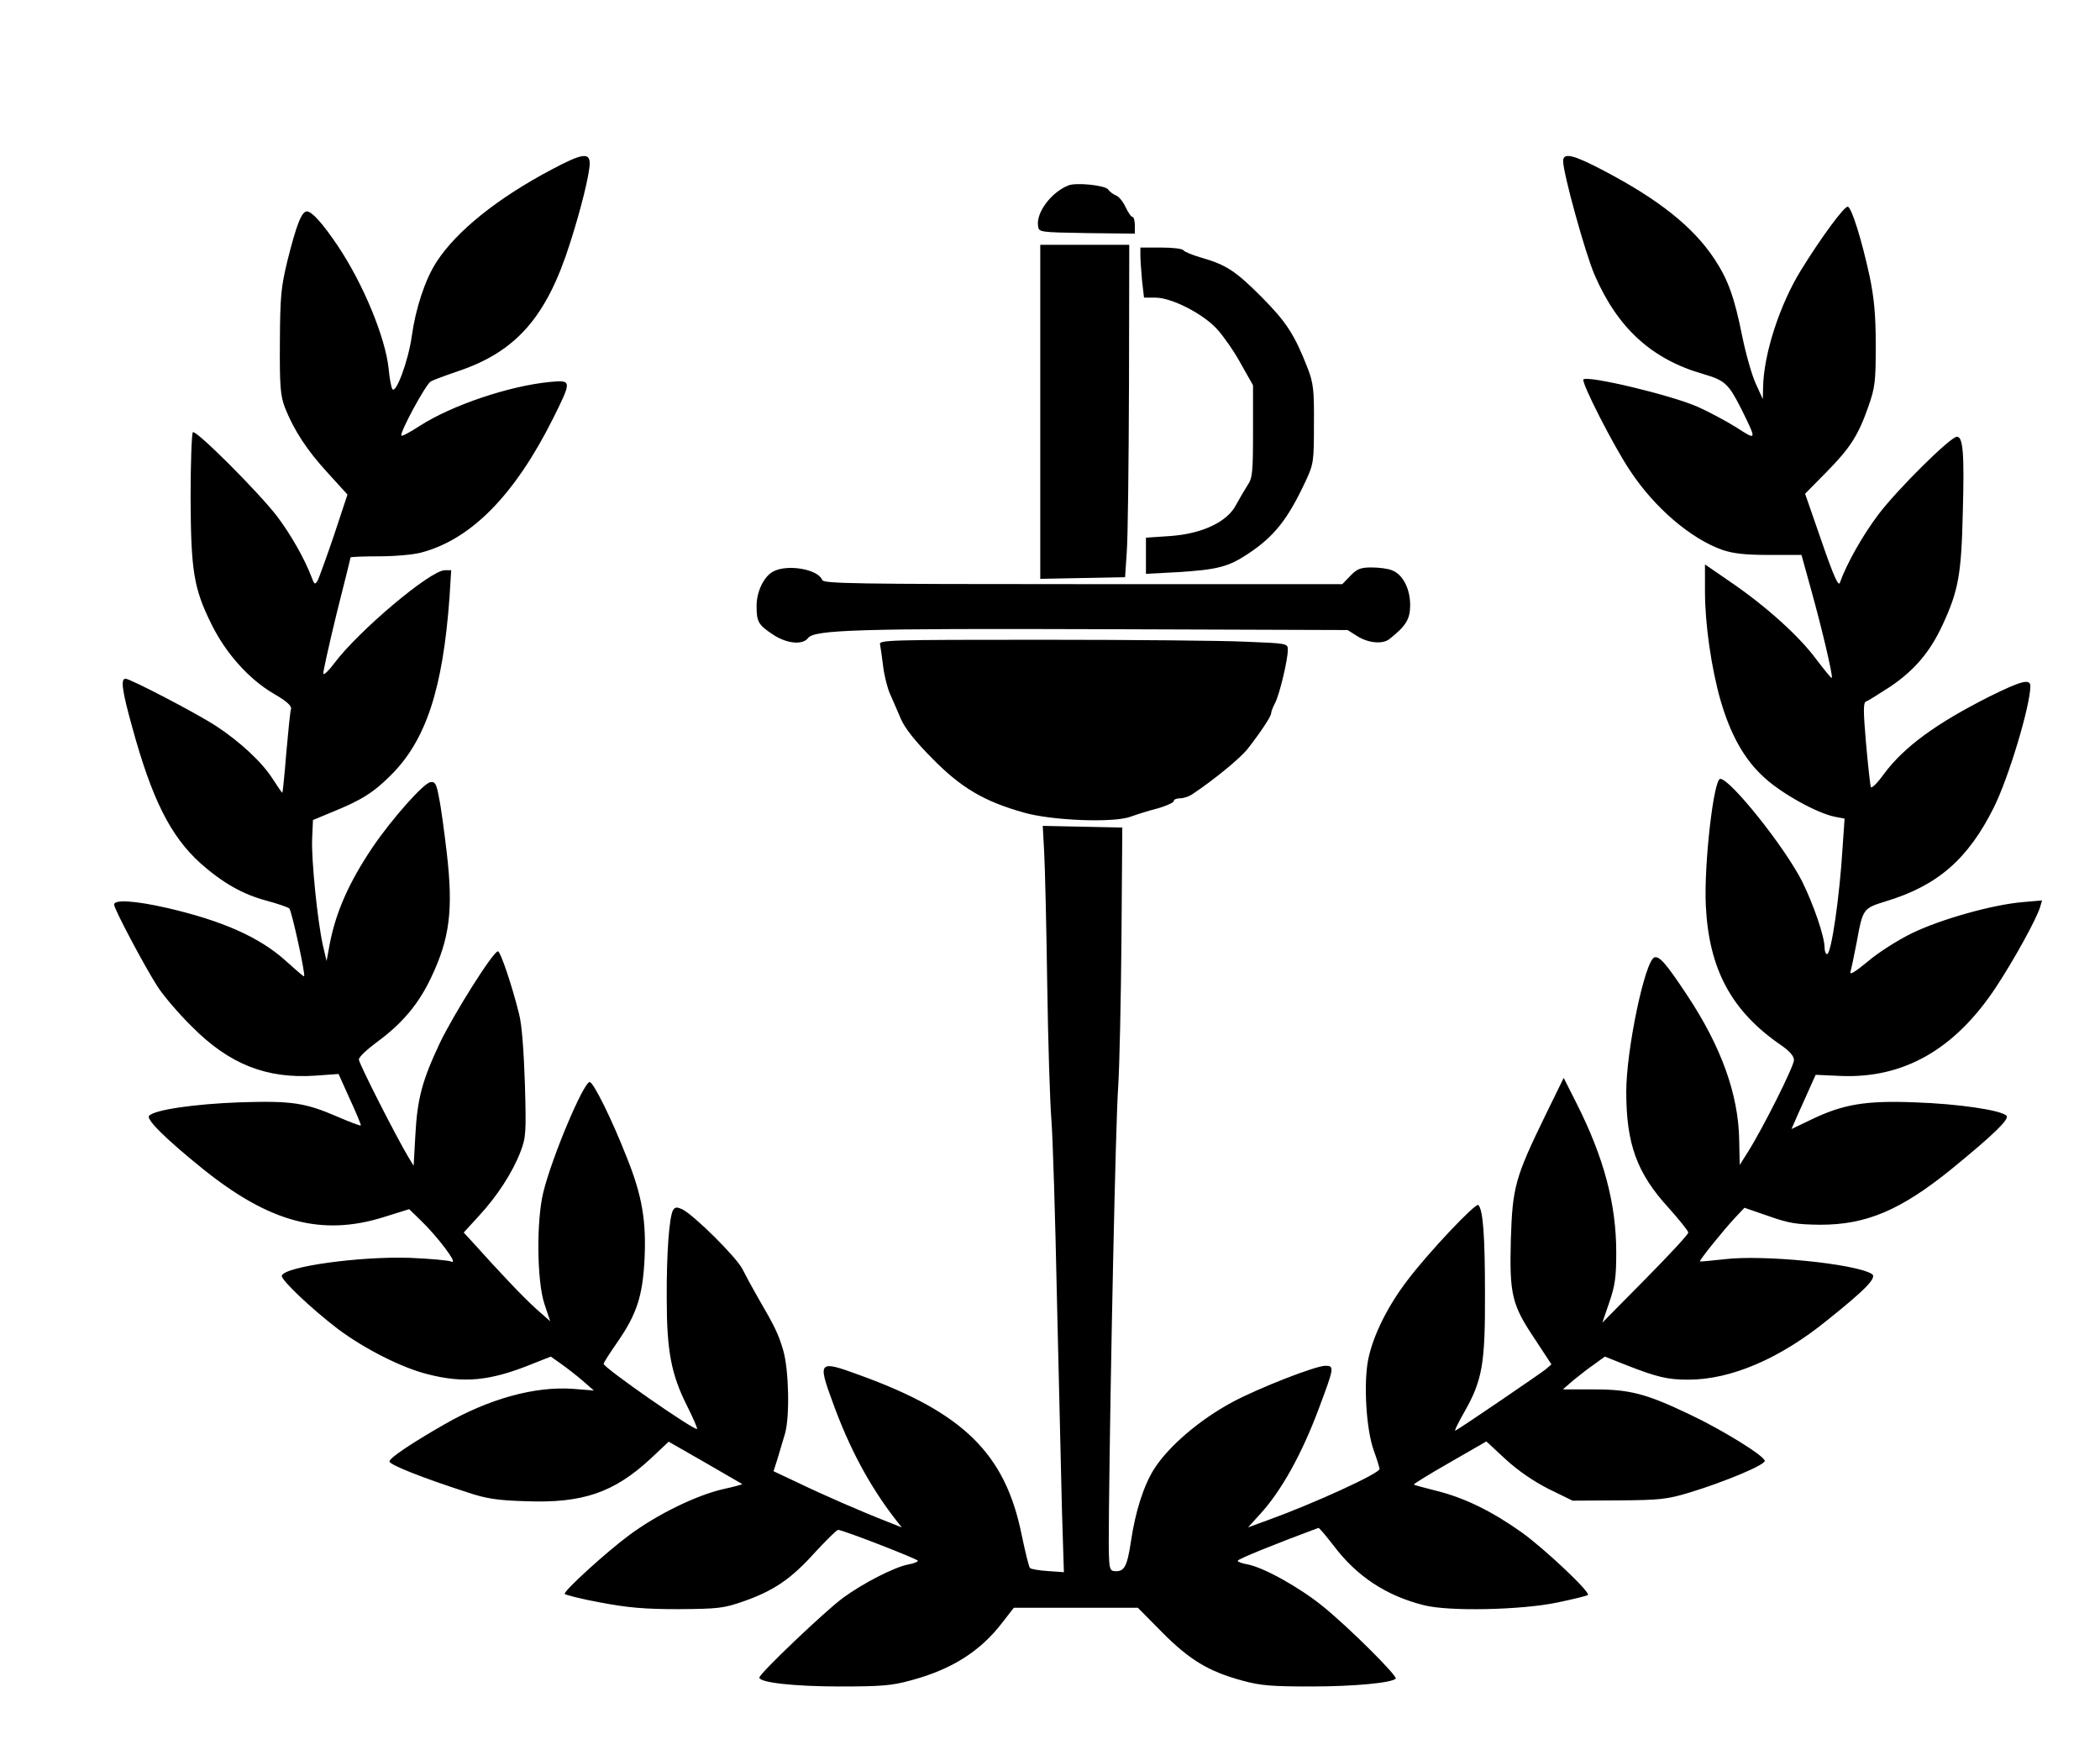 <?xml version="1.0" encoding="UTF-8" standalone="yes"?>
<svg version="1.0" xmlns="http://www.w3.org/2000/svg" width="566pt" height="473pt" viewBox="0 0 755 631" preserveAspectRatio="xMidYMid meet">
  <g transform="translate(0,631) scale(0.1,-0.1)" fill="#000000" stroke="none">
    <path d="M1984 5701 c-197 -104 -344 -223 -415 -333 -41 -63 -75 -167 -89
-268 -12 -87 -58 -211 -70 -188 -4 7 -10 40 -13 73 -12 112 -90 302 -182 440
-56 83 -94 125 -112 125 -19 0 -38 -50 -70 -178 -23 -95 -26 -127 -27 -292 -1
-160 2 -192 18 -235 32 -81 80 -155 155 -236 l70 -77 -48 -145 c-27 -80 -54
-153 -59 -164 -10 -16 -12 -15 -22 12 -26 68 -75 154 -125 220 -68 88 -292
312 -302 301 -4 -4 -8 -110 -8 -234 1 -264 11 -328 76 -458 51 -103 134 -196
223 -248 47 -27 65 -44 62 -55 -3 -9 -10 -80 -17 -158 -6 -79 -13 -143 -14
-143 -2 0 -17 22 -35 50 -38 60 -117 133 -202 189 -68 45 -310 171 -327 171
-18 0 -13 -41 24 -174 71 -259 137 -391 245 -489 80 -71 152 -112 238 -135 41
-11 78 -24 82 -28 9 -10 60 -244 53 -244 -3 0 -32 25 -65 55 -95 86 -229 145
-428 191 -114 26 -190 31 -190 12 0 -16 112 -227 157 -296 20 -31 75 -96 123
-143 134 -135 268 -188 444 -176 l83 6 41 -91 c23 -50 41 -93 39 -94 -2 -2
-39 12 -83 31 -118 51 -165 58 -354 52 -163 -6 -304 -27 -324 -48 -13 -12 60
-84 194 -192 239 -192 426 -242 648 -173 l93 29 40 -39 c61 -58 137 -159 113
-150 -10 5 -78 11 -151 14 -178 6 -449 -31 -460 -64 -5 -14 110 -122 202 -192
95 -71 229 -139 321 -162 131 -34 225 -25 376 36 l68 27 37 -26 c21 -15 56
-42 78 -61 l40 -35 -75 6 c-137 10 -303 -36 -463 -128 -122 -70 -197 -121
-197 -133 0 -12 119 -59 280 -111 68 -23 109 -29 210 -32 204 -8 317 31 448
152 l66 62 131 -75 c71 -41 131 -76 133 -77 2 -2 -30 -10 -70 -19 -95 -22
-235 -90 -336 -165 -81 -60 -232 -197 -232 -211 0 -3 57 -18 128 -31 101 -19
159 -24 282 -24 142 1 161 3 233 28 108 38 171 80 257 176 41 44 78 81 83 81
17 0 287 -105 287 -111 0 -4 -15 -10 -33 -13 -50 -9 -165 -68 -237 -121 -66
-49 -300 -272 -300 -286 0 -18 126 -32 290 -32 148 0 187 3 255 22 146 39 249
104 328 207 l42 54 223 0 223 0 87 -88 c98 -99 167 -141 289 -174 66 -18 104
-21 248 -21 153 0 288 13 303 28 9 8 -171 187 -263 261 -84 68 -212 139 -270
150 -19 3 -35 9 -35 13 0 6 144 64 290 118 3 1 27 -28 55 -64 83 -110 189
-180 325 -214 90 -23 352 -17 480 10 57 12 107 24 109 27 10 10 -157 167 -238
225 -107 76 -205 124 -305 149 -44 11 -81 21 -83 23 -1 2 57 38 129 79 l132
76 69 -64 c46 -42 100 -79 155 -107 l86 -42 165 1 c150 1 175 4 255 28 128 39
271 99 271 114 0 17 -151 111 -270 167 -155 74 -214 90 -343 90 l-113 0 38 33
c21 17 55 44 76 58 l37 27 78 -31 c110 -43 148 -52 222 -52 153 0 329 75 500
214 139 111 180 154 160 166 -59 37 -391 70 -530 53 -47 -5 -86 -9 -88 -8 -4
3 84 112 126 157 l34 36 87 -30 c73 -26 101 -30 186 -31 165 0 288 52 470 199
153 125 211 181 199 193 -19 20 -175 43 -330 48 -177 7 -258 -7 -372 -62 l-71
-34 25 57 c14 31 34 75 44 98 l18 40 88 -4 c227 -10 411 94 559 317 65 98 147
247 160 290 l7 24 -68 -6 c-110 -9 -297 -62 -400 -112 -51 -25 -122 -70 -159
-102 -44 -36 -65 -50 -62 -37 3 10 13 57 22 104 23 125 23 124 106 150 185 56
295 151 388 338 52 104 130 362 131 435 0 28 -32 20 -147 -37 -194 -98 -307
-181 -380 -279 -25 -35 -45 -53 -47 -46 -2 8 -10 79 -17 158 -10 115 -10 146
0 149 7 2 46 27 88 54 87 59 143 125 188 223 56 121 67 180 72 402 6 212 1
273 -21 273 -23 0 -213 -188 -282 -279 -56 -74 -114 -176 -139 -246 -5 -15
-23 25 -66 150 l-59 170 74 75 c89 90 117 135 153 237 25 71 27 91 27 223 0
111 -6 169 -22 247 -28 129 -64 245 -78 250 -12 4 -97 -112 -168 -227 -77
-124 -135 -303 -137 -422 l-1 -43 -25 55 c-14 30 -36 107 -49 171 -28 140 -51
204 -100 278 -76 115 -199 213 -397 317 -110 58 -147 67 -147 35 0 -44 80
-333 113 -409 83 -192 206 -304 392 -357 75 -22 89 -34 132 -118 61 -123 61
-122 -15 -73 -37 23 -99 56 -137 73 -97 43 -397 114 -412 99 -9 -9 108 -239
167 -327 88 -134 219 -246 333 -286 38 -13 82 -18 168 -18 l116 0 36 -130 c38
-136 78 -307 73 -312 -2 -2 -27 29 -56 67 -61 83 -182 192 -310 279 l-90 62 0
-97 c0 -118 23 -276 56 -392 37 -126 86 -213 158 -278 63 -58 191 -128 252
-140 l36 -7 -7 -101 c-11 -183 -41 -386 -56 -386 -5 0 -9 11 -9 24 0 39 -40
155 -80 236 -63 125 -259 370 -295 370 -24 0 -59 -310 -52 -455 11 -229 92
-380 270 -502 32 -22 47 -40 47 -54 0 -22 -111 -244 -166 -331 l-29 -46 -2 91
c-3 164 -65 335 -187 519 -76 115 -100 142 -118 136 -34 -13 -101 -332 -101
-483 0 -187 38 -293 153 -418 38 -43 70 -82 70 -88 0 -7 -70 -82 -155 -168
l-154 -156 25 73 c21 61 25 92 25 180 0 173 -44 339 -141 532 l-48 95 -66
-135 c-109 -224 -118 -258 -124 -446 -5 -198 3 -234 87 -359 l59 -90 -21 -18
c-20 -16 -297 -205 -324 -220 -6 -4 9 27 33 69 64 113 74 173 73 426 0 205 -7
300 -24 316 -9 9 -178 -169 -255 -271 -72 -94 -124 -200 -141 -285 -17 -87 -7
-251 20 -326 12 -33 21 -63 21 -67 0 -16 -236 -124 -399 -183 l-74 -27 41 45
c78 84 153 219 215 386 54 144 55 150 22 150 -35 0 -240 -80 -335 -131 -117
-63 -228 -158 -280 -239 -38 -60 -68 -153 -84 -262 -14 -92 -24 -110 -61 -106
-19 3 -20 10 -18 218 5 488 24 1394 33 1520 5 74 10 315 12 535 l3 400 -143 3
-143 3 5 -93 c3 -51 8 -264 11 -473 3 -209 10 -429 15 -490 5 -60 14 -351 20
-645 7 -294 15 -636 18 -759 l7 -223 -57 4 c-32 2 -61 7 -65 11 -4 4 -17 58
-30 120 -59 291 -209 438 -581 573 -150 55 -153 52 -98 -98 59 -163 132 -300
226 -421 l22 -28 -53 21 c-92 36 -230 96 -321 140 l-87 41 15 47 c8 26 19 65
26 87 18 63 14 230 -6 300 -18 61 -30 85 -91 190 -19 33 -44 79 -56 103 -22
43 -175 195 -217 215 -18 8 -25 8 -32 -3 -14 -23 -24 -155 -23 -320 0 -186 16
-271 73 -384 22 -44 38 -81 36 -83 -8 -8 -336 220 -336 234 0 4 23 40 51 80
68 99 89 163 96 293 7 140 -8 231 -64 370 -55 140 -120 270 -133 270 -22 0
-136 -270 -167 -397 -25 -103 -23 -318 4 -400 l21 -63 -52 46 c-43 39 -118
117 -234 246 l-25 27 53 58 c68 73 123 159 151 232 20 52 21 69 16 246 -4 117
-11 213 -21 250 -26 105 -67 225 -76 225 -17 0 -158 -224 -209 -330 -63 -134
-81 -199 -88 -333 l-6 -108 -20 33 c-42 70 -177 335 -177 349 0 9 29 36 64 62
92 67 151 138 195 231 68 142 81 245 57 451 -9 77 -21 166 -28 198 -9 50 -14
58 -31 55 -25 -4 -139 -133 -207 -233 -85 -126 -133 -234 -155 -350 l-11 -60
-13 55 c-20 89 -42 310 -39 384 l3 68 65 27 c109 44 152 71 216 135 126 126
186 310 210 639 l6 97 -23 0 c-52 0 -311 -219 -397 -334 -20 -27 -38 -44 -40
-38 -1 5 20 101 47 212 28 111 51 203 51 206 0 2 46 4 103 4 56 0 125 6 153
14 179 48 335 207 473 483 67 135 67 137 -11 130 -147 -14 -354 -84 -469 -158
-34 -22 -63 -38 -66 -35 -8 8 88 186 106 195 9 5 52 21 96 36 210 70 320 195
404 460 39 121 71 250 71 288 0 40 -29 35 -136 -22z"/>
    <path d="M3840 5643 c-61 -25 -115 -97 -108 -145 3 -23 3 -23 176 -26 l172 -2
0 30 c0 16 -4 30 -8 30 -5 0 -16 16 -25 35 -9 20 -25 39 -34 42 -10 4 -23 13
-29 22 -12 15 -116 26 -144 14z"/>
    <path d="M3740 4830 l0 -601 153 3 152 3 6 90 c4 50 7 318 8 598 l1 507 -160
0 -160 0 0 -600z"/>
    <path d="M4100 5391 c0 -15 3 -56 6 -90 l7 -61 41 0 c59 0 176 -60 225 -117
22 -25 60 -79 83 -122 l43 -76 0 -165 c0 -149 -2 -169 -20 -195 -11 -17 -29
-48 -41 -70 -31 -61 -122 -104 -236 -112 l-88 -6 0 -65 0 -65 113 6 c145 9
183 19 254 66 95 63 143 124 207 261 29 62 30 71 30 205 1 123 -2 147 -22 200
-48 123 -77 167 -166 257 -94 94 -127 116 -218 142 -31 9 -60 21 -63 26 -3 6
-40 10 -81 10 l-74 0 0 -29z"/>
    <path d="M2779 4255 c-33 -18 -59 -72 -59 -123 0 -57 6 -68 57 -102 50 -34
108 -40 128 -14 21 30 181 35 1068 32 l872 -3 35 -22 c39 -25 92 -30 116 -10
59 47 74 71 74 122 0 59 -27 111 -66 125 -14 6 -47 10 -73 10 -39 0 -52 -5
-76 -30 l-29 -30 -932 0 c-831 0 -933 2 -938 15 -15 39 -126 58 -177 30z"/>
    <path d="M3164 3993 c2 -10 7 -45 11 -78 4 -33 15 -78 25 -100 10 -22 27 -62
39 -90 15 -34 52 -81 114 -143 102 -104 185 -153 327 -193 99 -29 324 -38 385
-15 22 8 66 22 98 30 31 9 57 21 57 26 0 6 10 10 23 10 12 0 34 7 47 17 75 50
169 127 195 160 44 56 85 117 85 128 0 6 6 22 14 37 16 30 46 155 46 191 0 24
0 24 -152 30 -83 4 -414 7 -735 7 -552 0 -584 -1 -579 -17z"/>
  </g>
</svg>